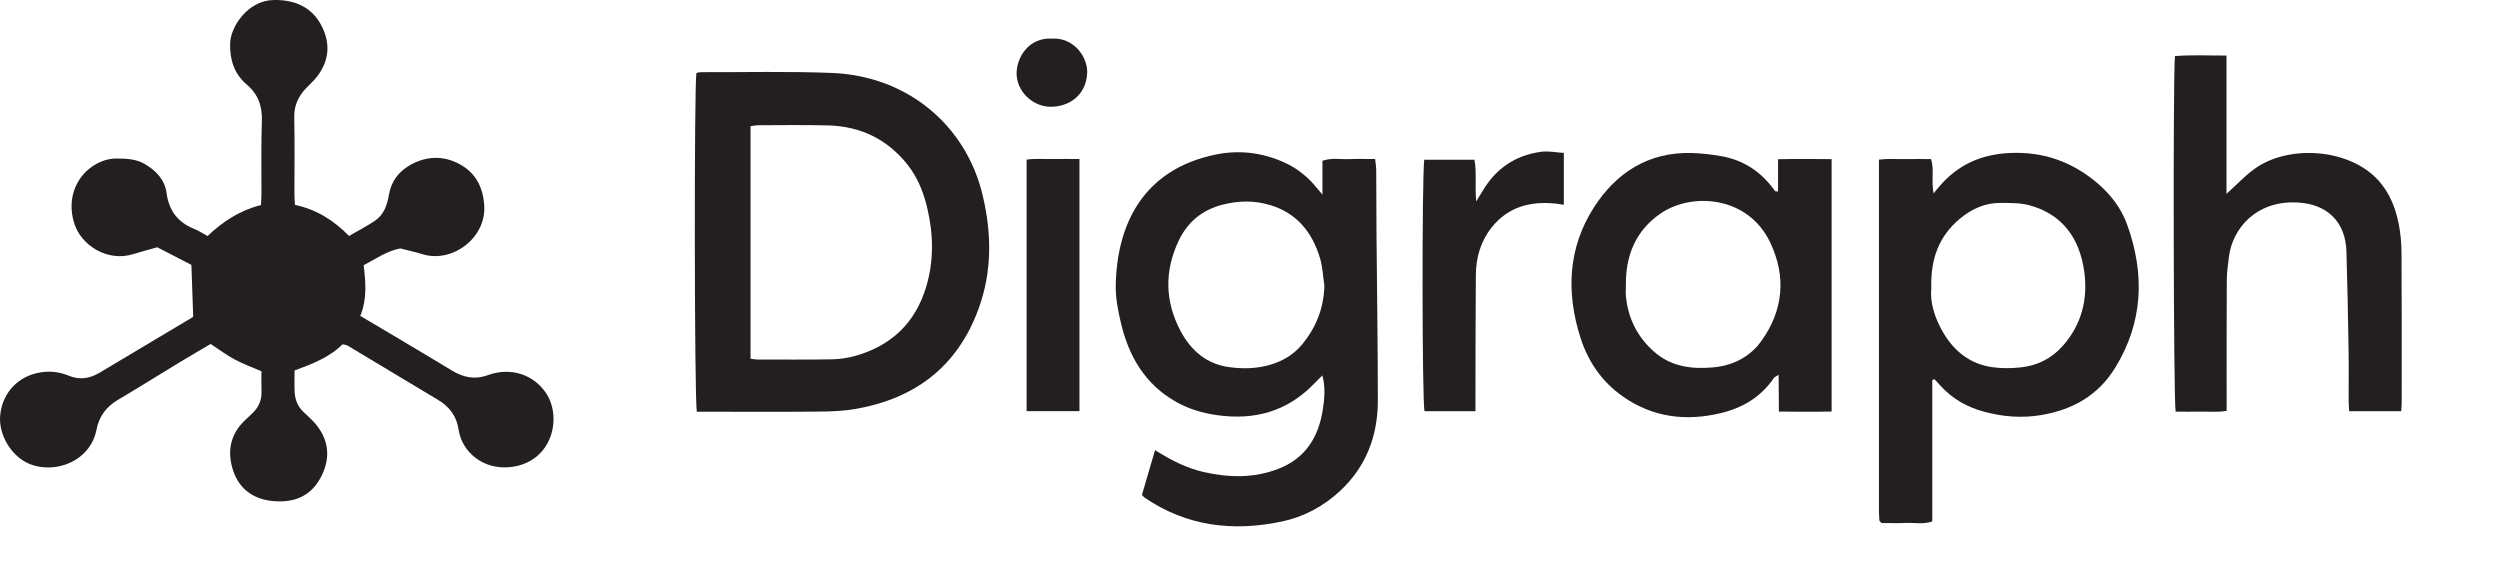 <svg width="506" height="116" viewBox="0 0 506 116" fill="none" xmlns="http://www.w3.org/2000/svg">
<g clip-path="url(#clip0_923_941)">
<path d="M81.088 50.267C78.269 50.802 76.125 52.349 73.604 53.689C74.02 57.076 74.324 60.514 72.923 63.941C74.825 65.067 76.592 66.102 78.347 67.148C82.691 69.737 87.047 72.308 91.368 74.936C93.72 76.365 96.005 76.923 98.796 75.91C103.399 74.25 108.002 75.825 110.5 79.534C113.82 84.457 111.845 93.393 103.601 94.501C97.789 95.284 93.456 91.406 92.814 86.933C92.426 84.215 90.946 82.308 88.65 80.929C82.545 77.266 76.445 73.597 70.34 69.945C70.109 69.81 69.806 69.799 69.338 69.681C66.711 72.314 63.216 73.665 59.621 74.981C59.621 76.551 59.564 77.947 59.638 79.342C59.716 80.878 60.251 82.263 61.399 83.36C62.215 84.136 63.076 84.874 63.802 85.729C66.356 88.711 66.913 92.104 65.377 95.683C63.852 99.234 61.163 101.327 57.156 101.468C52.092 101.642 48.496 99.464 47.123 95.053C45.986 91.406 46.577 88.019 49.413 85.228C49.948 84.705 50.499 84.193 51.045 83.681C52.356 82.46 52.998 80.98 52.93 79.173C52.88 77.868 52.919 76.562 52.919 75.144C51.045 74.334 49.2 73.665 47.489 72.753C45.857 71.881 44.366 70.75 42.633 69.619C40.523 70.868 38.345 72.123 36.196 73.428C32.11 75.904 28.07 78.453 23.951 80.878C21.543 82.296 20.074 84.187 19.523 87.001C18.279 93.325 11.307 95.959 6.136 93.967C2.304 92.487 -0.442 87.89 0.059 83.816C0.61 79.303 3.79 76.095 8.179 75.37C10.21 75.032 12.106 75.302 13.93 76.045C16.135 76.945 18.155 76.619 20.108 75.465C26.388 71.74 32.656 67.987 38.925 64.239C39.077 64.149 39.161 63.958 39.099 64.037C38.981 60.576 38.868 57.335 38.739 53.616C36.663 52.541 34.198 51.269 31.84 50.048C30.04 50.56 28.503 50.948 26.99 51.427C21.779 53.075 16.417 49.688 15.027 45.198C12.697 37.663 18.324 32.025 23.675 32.081C25.673 32.104 27.603 32.177 29.37 33.235C31.643 34.591 33.359 36.397 33.725 39.115C34.192 42.592 35.97 44.972 39.228 46.295C40.168 46.678 41.035 47.24 42.02 47.769C45.097 44.826 48.592 42.564 52.818 41.501C52.857 40.645 52.913 39.908 52.919 39.171C52.936 34.298 52.829 29.414 53.003 24.547C53.11 21.508 52.283 19.111 49.931 17.102C47.438 14.975 46.498 12.15 46.577 8.825C46.662 5.257 50.269 0.154 55.232 0.007C60.29 -0.139 63.897 1.932 65.625 6.433C66.874 9.686 66.283 12.696 64.235 15.425C63.565 16.32 62.693 17.057 61.922 17.878C60.397 19.51 59.514 21.328 59.559 23.68C59.666 28.93 59.587 34.18 59.593 39.43C59.593 40.071 59.654 40.713 59.7 41.472C64.004 42.367 67.527 44.579 70.65 47.758C72.478 46.694 74.217 45.794 75.843 44.714C77.689 43.487 78.364 41.517 78.713 39.441C79.163 36.757 80.638 34.776 82.933 33.454C86.264 31.535 89.781 31.434 93.118 33.274C96.281 35.018 97.76 37.866 98.008 41.568C98.453 48.208 91.475 53.3 85.533 51.455C84.104 51.01 82.641 50.701 81.082 50.296L81.088 50.267Z" fill="#231F20"/>
<path d="M231.12 100.19C232.015 97.146 232.865 94.226 233.782 91.108C237.023 93.14 240.163 94.76 243.663 95.548C248.784 96.696 253.848 96.814 258.833 94.856C264.314 92.706 266.891 88.379 267.741 82.87C268.079 80.693 268.292 78.431 267.651 75.977C266.97 76.664 266.402 77.221 265.839 77.795C260.443 83.32 253.859 85.082 246.353 84.029C243.449 83.624 240.703 82.82 238.132 81.385C231.689 77.795 228.386 71.999 226.805 65.078C226.264 62.72 225.792 60.267 225.825 57.864C226.017 45.423 231.385 34.186 246.274 31.237C251.299 30.241 256.38 31.006 261.034 33.415C262.345 34.096 263.554 35.035 264.663 36.026C265.693 36.943 266.52 38.091 267.662 39.385V32.537C269.57 31.89 271.348 32.278 273.081 32.205C274.758 32.137 276.44 32.188 278.325 32.188C278.41 32.987 278.539 33.69 278.545 34.399C278.579 38.805 278.567 43.211 278.607 47.612C278.697 58.759 278.871 69.906 278.877 81.047C278.877 88.188 276.525 94.462 271.19 99.403C267.825 102.514 263.87 104.63 259.379 105.57C249.538 107.635 240.214 106.521 231.717 100.759C231.565 100.657 231.452 100.5 231.132 100.185L231.12 100.19ZM268.05 57.768C267.769 55.928 267.702 54.021 267.173 52.26C265.608 47.032 262.491 43.121 257.061 41.501C253.865 40.544 250.624 40.595 247.388 41.439C243.331 42.497 240.388 44.911 238.587 48.681C235.645 54.837 235.78 61.026 238.948 67.002C241.001 70.874 244.169 73.665 248.699 74.295C251.479 74.683 254.298 74.644 257.055 73.839C259.649 73.085 261.861 71.763 263.577 69.675C266.402 66.231 267.96 62.309 268.05 57.774V57.768Z" fill="#231F20"/>
<path d="M140.953 14.767C141.207 14.716 141.471 14.609 141.736 14.609C150.632 14.637 159.545 14.407 168.43 14.767C183.87 15.397 195.535 25.554 198.855 39.379C200.735 47.206 200.841 54.927 198.039 62.557C193.774 74.194 185.232 80.642 173.241 82.758C170.771 83.191 168.222 83.287 165.712 83.309C158.408 83.382 151.099 83.337 143.789 83.337C142.861 83.337 141.932 83.337 141.038 83.337C140.543 81.053 140.486 17.423 140.953 14.767ZM151.909 72.596C152.489 72.674 152.843 72.764 153.203 72.764C158.262 72.764 163.326 72.815 168.385 72.725C169.961 72.697 171.57 72.466 173.084 72.038C180.399 69.984 185.272 65.359 187.466 58.022C189.036 52.772 188.929 47.477 187.702 42.21C186.96 39.014 185.756 35.936 183.679 33.325C179.588 28.165 174.164 25.559 167.625 25.385C162.944 25.261 158.251 25.34 153.569 25.346C153.04 25.346 152.506 25.464 151.909 25.537V72.59V72.596Z" fill="#231F20"/>
<path d="M391.343 39.16C391.85 38.541 392.12 38.209 392.395 37.883C396.16 33.381 400.971 31.215 406.846 30.961C413.564 30.669 419.349 32.717 424.436 37.005C427.215 39.346 429.365 42.176 430.58 45.58C434.136 55.54 433.759 65.235 428.127 74.413C424.734 79.944 419.636 82.882 413.294 83.984C409.321 84.671 405.484 84.373 401.641 83.349C398.118 82.409 395.068 80.681 392.632 77.936C392.266 77.525 391.889 77.125 391.579 76.788C391.36 76.81 391.259 76.788 391.208 76.833C391.146 76.889 391.09 76.996 391.09 77.08C391.09 86.539 391.09 95.998 391.09 105.547C389.278 106.155 387.5 105.778 385.761 105.845C384.084 105.913 382.396 105.862 380.838 105.862C380.652 105.688 380.573 105.632 380.517 105.558C380.461 105.491 380.387 105.406 380.387 105.328C380.354 104.675 380.303 104.022 380.303 103.364C380.303 79.759 380.303 56.153 380.303 32.306C382.166 32.081 383.927 32.227 385.677 32.199C387.354 32.171 389.036 32.194 390.848 32.194C391.546 34.399 390.837 36.65 391.366 39.166L391.343 39.16ZM390.899 58.235C390.584 61.184 391.579 64.38 393.324 67.34C395.575 71.161 398.833 73.715 403.306 74.329C405.146 74.582 407.059 74.559 408.911 74.368C412.281 74.03 415.179 72.612 417.469 70.046C421.352 65.691 422.635 60.48 421.841 54.893C420.902 48.276 417.481 43.352 410.7 41.534C408.843 41.039 406.817 41.084 404.865 41.073C401.736 41.05 399.03 42.311 396.672 44.275C392.497 47.758 390.73 52.321 390.893 58.241L390.899 58.235Z" fill="#231F20"/>
<path d="M370.72 32.205V83.292C367.203 83.371 363.782 83.332 360.046 83.304C360.029 80.817 360.012 78.464 359.995 75.853C359.455 76.214 359.168 76.309 359.033 76.506C356.422 80.344 352.725 82.55 348.297 83.613C341.218 85.312 334.516 84.485 328.473 80.254C324.275 77.317 321.462 73.254 319.903 68.398C316.954 59.22 317.354 50.172 322.598 41.99C327.122 34.934 333.706 30.686 342.512 30.973C344.459 31.035 346.423 31.26 348.342 31.597C352.466 32.317 355.859 34.343 358.476 37.635C358.763 38.001 359.039 38.372 359.343 38.727C359.382 38.772 359.523 38.732 359.877 38.732V32.227C363.557 32.149 366.99 32.182 370.72 32.205ZM329.075 57.735C329.075 58.483 329.013 59.237 329.086 59.98C329.525 64.465 331.427 68.235 334.803 71.2C338.208 74.188 342.327 74.751 346.659 74.368C350.699 74.013 354.149 72.28 356.478 69.045C360.946 62.849 361.576 56.03 358.318 49.136C353.806 39.593 342.377 38.867 336.052 43.245C331.005 46.739 329.019 51.77 329.075 57.735Z" fill="#231F20"/>
<path d="M486.012 83.225H475.472C475.433 82.409 475.366 81.689 475.366 80.968C475.354 77.688 475.411 74.407 475.354 71.127C475.242 64.391 475.124 57.656 474.921 50.92C474.741 44.877 471.027 41.292 464.989 40.983C456.532 40.55 451.766 46.402 451.125 52.085C450.956 53.565 450.714 55.05 450.702 56.536C450.657 64.408 450.674 72.28 450.674 80.153C450.674 81.081 450.674 82.015 450.674 83.146C448.846 83.489 447.079 83.281 445.334 83.315C443.663 83.349 441.986 83.32 440.349 83.32C439.916 81.075 439.797 15.453 440.208 11.357C443.579 11.07 446.977 11.256 450.641 11.244V39.239C452.599 37.466 454.264 35.694 456.189 34.27C463.138 29.133 475.647 30.016 481.482 36.622C483.62 39.047 484.751 41.855 485.41 44.877C485.866 46.965 486.057 49.142 486.068 51.28C486.136 61.403 486.102 71.526 486.102 81.649C486.102 82.105 486.051 82.561 486.006 83.225H486.012Z" fill="#231F20"/>
<path d="M298.633 83.231H288.319C287.824 81.053 287.784 36.183 288.268 32.329H298.43C298.926 34.917 298.481 37.624 298.785 40.758C299.32 39.891 299.64 39.413 299.927 38.912C302.611 34.214 306.623 31.412 311.986 30.714C313.421 30.528 314.918 30.854 316.521 30.95V41.45C315.919 41.366 315.328 41.253 314.732 41.197C309.673 40.69 305.217 41.9 301.931 46.008C299.691 48.804 298.74 52.136 298.712 55.675C298.639 63.823 298.656 71.971 298.633 80.124C298.633 81.053 298.633 81.981 298.633 83.225V83.231Z" fill="#231F20"/>
<path d="M218.482 83.214H207.785V32.312C209.49 32.047 211.251 32.222 212.996 32.188C214.768 32.154 216.546 32.182 218.482 32.182V83.214Z" fill="#231F20"/>
<path d="M212.878 7.817C217.402 7.53 220.181 11.633 220.046 14.755C219.878 18.723 217.092 21.395 213.046 21.604C209.113 21.806 205.703 18.486 205.759 14.784C205.81 11.503 208.269 7.575 212.878 7.817Z" fill="#231F20"/>
</g>
<defs>
<clipPath id="clip0_923_941">
<rect width="506" height="116" fill="white"/>
</clipPath>
</defs>
</svg>
